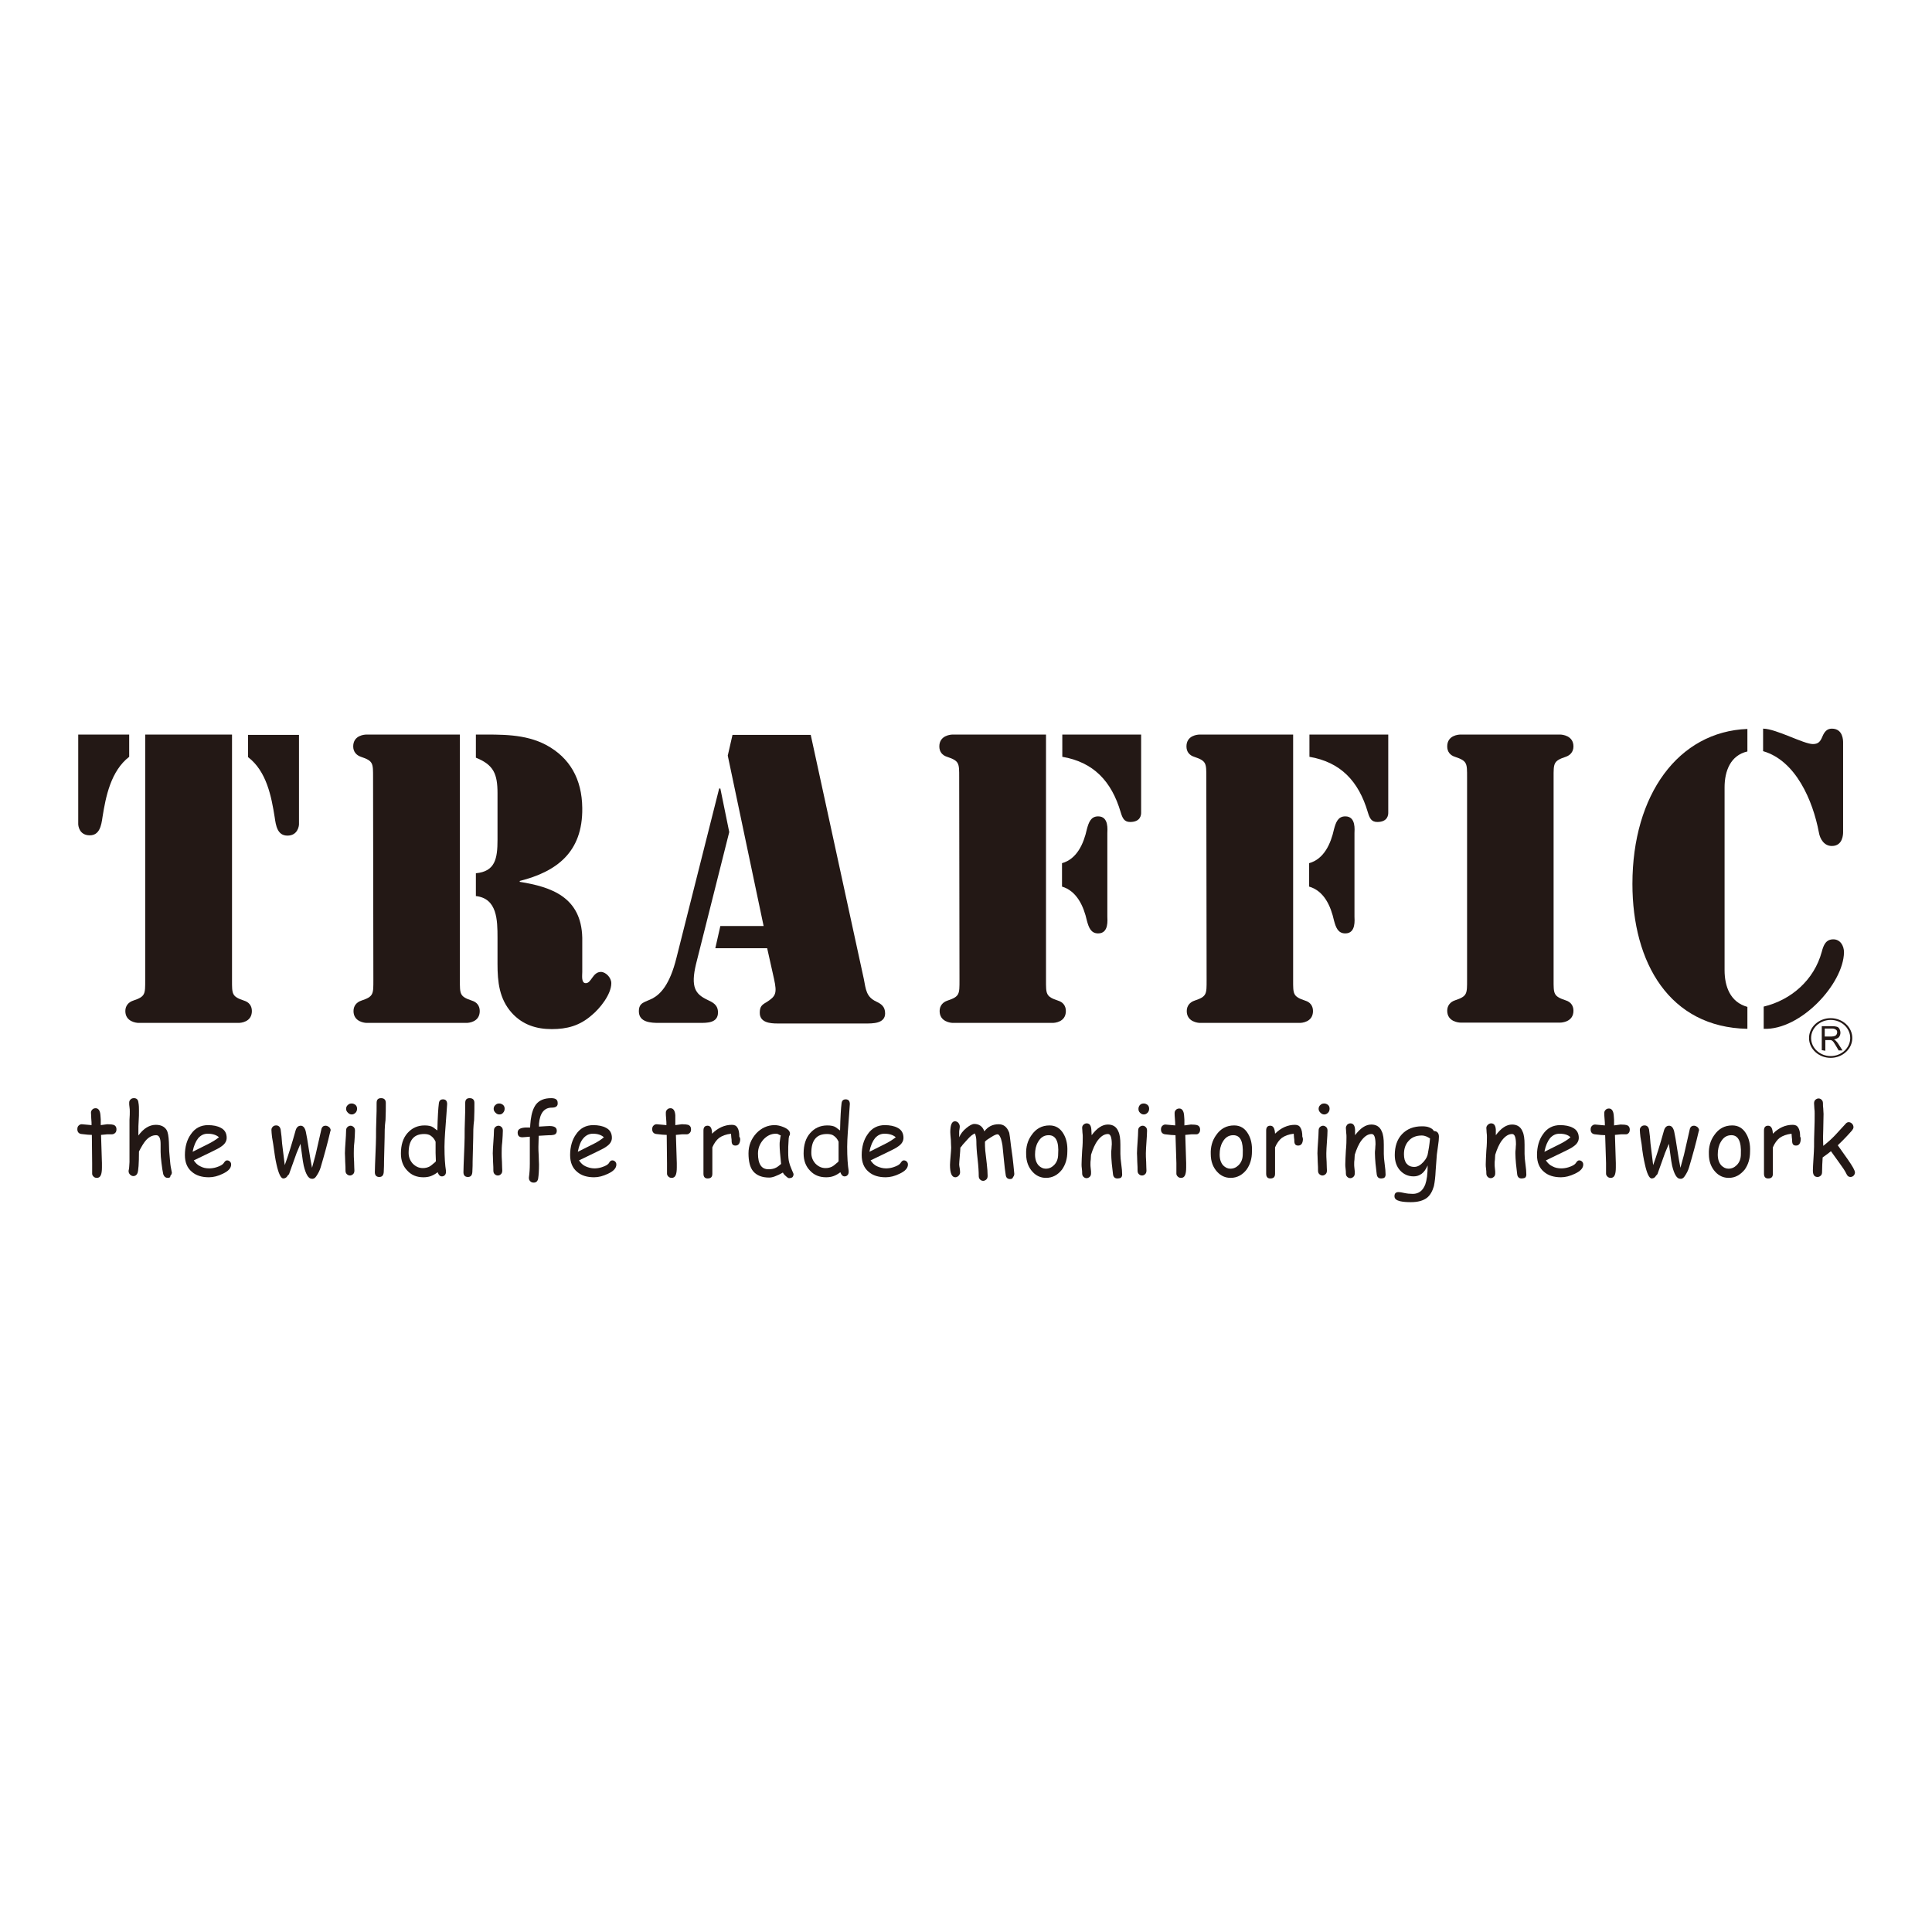 <?xml version="1.0" encoding="utf-8"?>
<!-- Generator: Adobe Illustrator 19.2.1, SVG Export Plug-In . SVG Version: 6.00 Build 0)  -->
<svg version="1.1" id="layer" xmlns="http://www.w3.org/2000/svg" xmlns:xlink="http://www.w3.org/1999/xlink" x="0px" y="0px"
	 viewBox="0 0 652 652" style="enable-background:new 0 0 652 652;" xml:space="preserve">
<style type="text/css">
	.st0{fill:#231815;}
</style>
<path class="st0" d="M26.4,247.9h17.2v7.5c-6.2,4.8-7.9,13.4-9,20.3c-0.4,2.9-1,6.2-4.3,6.2c-3.6,0-3.9-3.3-3.9-3.8 M49,247.9h29.3
	v82.8c0,4.8-0.1,5.6,4.1,7c1.6,0.5,2.6,1.7,2.6,3.5c0,3.8-3.9,4-4.4,4H46.7c-0.5,0-4.4-0.3-4.4-4c0-1.8,1.1-3,2.6-3.5
	c4.2-1.4,4.1-2.2,4.1-7V247.9z M100.9,278.2c0,0.5-0.4,3.8-3.9,3.8c-3.4,0-3.9-3.4-4.3-6.2c-1.1-6.9-2.7-15.5-9-20.3v-7.5h17.2
	V278.2z"/>
<path class="st0" d="M125.9,262.4c0-4.8,0.1-5.6-4.1-7c-1.5-0.5-2.6-1.7-2.6-3.5c0-3.8,3.9-4,4.4-4h31.6v82.8c0,4.8-0.1,5.6,4.1,7
	c1.6,0.5,2.6,1.7,2.6,3.5c0,3.8-3.9,4-4.4,4h-33.8c-0.5,0-4.4-0.3-4.4-4c0-1.8,1.1-3,2.6-3.5c4.2-1.4,4.1-2.2,4.1-7 M160.6,247.9
	h0.6c7.8,0,15.9-0.3,23.1,3.5c8,4.3,12.1,11.5,12.2,21.3c0.2,15-8.8,21.5-21.1,24.6v0.3c10.6,1.7,20.8,5.1,21.1,18.9v11.5
	c0,1.2-0.4,3.8,1.2,3.8c1.9,0,2.3-3.8,5.1-3.8c1.6,0,3.5,1.9,3.5,3.8c0,3.8-3.9,8.6-6.6,10.8c-4.1,3.6-8.4,4.7-13.5,4.7
	s-9.8-1.4-13.5-5.5c-4.2-4.7-4.8-10.4-4.8-16.5v-8.8c0-6-0.1-13.3-7.3-14.1v-7.7c6.5-0.6,7.3-4.9,7.3-11.3v-15.7
	c0-6.5-1.3-9.6-7.3-12V247.9z"/>
<path class="st0" d="M246.1,280.8l-11.2,44.5c-1.9,7.9-0.2,10.2,3.8,12.1c1.9,0.9,3.6,1.7,3.6,4.3c0,3.6-3.8,3.5-6.2,3.5h-13.8
	c-2.4,0-6.7-0.1-6.7-3.9c0-3.1,2-3,4.7-4.4c2.5-1.4,5.7-4.4,8-13.7l14.4-57.1h0.4 M258.9,320h-17.5l1.7-7.5h14.6l-12.1-57.5l1.6-7
	h26.4l17.9,82.3c0.7,3.6,0.8,6.1,4.2,7.7c1.7,0.8,3,1.7,3,4c0,3.5-4.3,3.4-6.6,3.4h-29.8c-2.4,0-5.9-0.3-5.9-3.6
	c0-2.1,0.7-2.7,2.3-3.6c3.1-2,3.6-2.9,2.5-7.9L258.9,320z"/>
<path class="st0" d="M323.7,262.4c0-4.8,0.1-5.6-4.1-7c-1.6-0.5-2.6-1.7-2.6-3.5c0-3.8,4-4,4.4-4H353v82.8c0,4.8-0.1,5.6,4.1,7
	c1.6,0.5,2.6,1.7,2.6,3.5c0,3.8-3.9,4-4.4,4h-33.8c-0.5,0-4.4-0.3-4.4-4c0-1.8,1.1-3,2.6-3.5c4.2-1.4,4.1-2.2,4.1-7 M358.4,247.9
	h26.7v26.4c0,0.6-0.1,3.1-3.7,3.1c-2,0-2.6-1.3-3.2-3.3c-3.1-10.5-9.2-16.9-19.7-18.7V247.9z M358.4,291.3c5-1.4,7.3-6.5,8.4-11.5
	c0.6-2.2,1.3-4.3,3.8-4.3c3.7,0,3.1,4.7,3.1,5.7v28.1c0,1,0.6,5.7-3.1,5.7c-2.5,0-3.2-2.1-3.8-4.3c-1.1-4.9-3.4-10-8.4-11.5V291.3z"
	/>
<path class="st0" d="M407.1,262.4c0-4.8,0.1-5.6-4.1-7c-1.6-0.5-2.6-1.7-2.6-3.5c0-3.8,3.9-4,4.4-4h31.6v82.8c0,4.8-0.1,5.6,4.1,7
	c1.6,0.5,2.6,1.7,2.6,3.5c0,3.8-3.9,4-4.4,4h-33.8c-0.5,0-4.4-0.3-4.4-4c0-1.8,1.1-3,2.6-3.5c4.2-1.4,4.1-2.2,4.1-7 M441.8,247.9
	h26.7v26.4c0,0.6-0.1,3.1-3.7,3.1c-2,0-2.6-1.3-3.2-3.3c-3.1-10.5-9.2-16.9-19.7-18.7V247.9z M441.8,291.3c5-1.4,7.3-6.5,8.4-11.5
	c0.6-2.2,1.3-4.3,3.8-4.3c3.7,0,3.1,4.7,3.1,5.7v28.1c0,1,0.6,5.7-3.1,5.7c-2.5,0-3.2-2.1-3.8-4.3c-1.1-4.9-3.3-10-8.4-11.5V291.3z"
	/>
<path class="st0" d="M524.3,330.6c0,4.8-0.1,5.6,4.1,7c1.6,0.5,2.6,1.7,2.6,3.5c0,3.8-4,4-4.4,4h-33.8c-0.5,0-4.4-0.3-4.4-4
	c0-1.8,1.1-3,2.6-3.5c4.2-1.4,4.1-2.2,4.1-7v-68.2c0-4.8,0.1-5.6-4.1-7c-1.6-0.5-2.6-1.7-2.6-3.5c0-3.8,3.9-4,4.4-4h33.8
	c0.5,0,4.4,0.3,4.4,4c0,1.8-1.1,3-2.6,3.5c-4.2,1.4-4.1,2.2-4.1,7"/>
<path class="st0" d="M589.7,347.2c-26.3-0.5-38.8-22.3-38.8-48.9c0-30.1,15.5-51.4,38.8-52.3v7.6c-5.7,1.3-7.7,6.6-7.7,12.1v61.7
	c0,5.5,1.9,10.8,7.7,12.4 M595.1,245.9c4.4,0.1,13.6,5.2,16.7,5.2c1.8,0,2.5-0.8,3.2-2.5c0.7-1.7,1.6-2.7,3.2-2.7
	c3.8,0,3.8,4,3.8,4.7v30.2c0,0.6,0,4.7-3.8,4.7c-2.5,0-4-2.2-4.4-4.7c-2-10.5-7.7-24.1-18.8-27.3V245.9z M618.7,317
	c2.3,0,3.6,2.1,3.6,4.4c-0.2,10.7-14.7,26.3-27.1,25.8v-7.5c9.2-2.2,17-8.9,19.6-18.5C615.4,318.9,616.2,317,618.7,317"/>
<path class="st0" d="M37.8,382.8c-0.2,0-0.5,0-0.8,0c-0.3,0-0.6,0-0.8,0c-0.2,0-1,0.1-2.1,0.2l0.3,9.5l0,0.7l0,0.8
	c0,2.4-0.5,3.5-1.7,3.5c-0.4,0-0.8-0.1-1.1-0.4c-0.3-0.3-0.5-0.6-0.5-1c0-0.4,0-1,0-1.8c0-0.8,0-1.4,0-1.8L31,383
	c-0.8,0-1.9-0.1-3.5-0.3c-0.9-0.1-1.4-0.7-1.4-1.6c0-0.5,0.1-0.9,0.4-1.2c0.3-0.3,0.6-0.5,1.1-0.5l3.3,0.3c0-0.6,0-1.3-0.1-2.2
	c0-0.9-0.1-1.6-0.1-2c0-0.5,0.2-0.8,0.5-1.1c0.3-0.3,0.7-0.4,1.1-0.4c0.9,0,1.5,0.8,1.6,2.4c0,0.4,0.1,0.9,0.1,1.4l0,0.9l0,1
	c1.3-0.2,2.1-0.3,2.2-0.3c1.1,0,1.8,0.1,2.1,0.2c0.6,0.2,1,0.7,1,1.5c0,0.5-0.1,0.9-0.4,1.2C38.6,382.6,38.2,382.8,37.8,382.8"/>
<path class="st0" d="M56.6,397.5c-0.7,0-1.2-0.4-1.5-1.2c-0.2-0.9-0.4-2.1-0.6-3.8c-0.2-1.6-0.3-2.8-0.3-3.8c0-0.3,0-0.7,0-1.3
	c0-0.6,0-1,0-1.3c0-2-0.5-3-1.5-3c-1.3,0-2.5,0.6-3.6,1.9c-0.5,0.6-1.3,1.8-2.2,3.6c0,4.1-0.2,6.5-0.5,7.3c-0.3,0.7-0.8,1-1.4,1
	c-0.4,0-0.8-0.2-1.1-0.5c-0.3-0.3-0.5-0.7-0.5-1.1c0-0.2,0-0.4,0.1-0.7c0.1-0.3,0.1-1.1,0.2-2.4l0-2.4l0-11.9
	c0.1-1.3,0.1-2.2,0.1-2.7c0-0.5,0-1.1-0.1-1.6c-0.1-0.5-0.1-1-0.1-1.5c0-0.5,0.2-0.8,0.5-1.1c0.3-0.3,0.7-0.4,1.1-0.4
	c0.9,0,1.4,0.5,1.5,1.4c0.2,1,0.2,2,0.2,2.8c0,1.1,0,2.3-0.1,3.5c-0.1,1.2-0.1,2.3-0.1,3.5l0,1.4c0.9-1.2,1.8-2.1,2.8-2.7
	c1-0.6,2-0.9,3.1-0.9c1.7,0,2.9,0.6,3.6,1.7c0.5,0.8,0.7,2.2,0.8,4.1l0.1,3.1l0.3,3.4c0.1,1.3,0.3,2.4,0.5,3.3
	c0,0.2,0.1,0.3,0.1,0.5c0,0.4-0.2,0.8-0.5,1.1C57.5,397.4,57.1,397.5,56.6,397.5"/>
<path class="st0" d="M70.5,397.3c-2.4,0-4.3-0.6-5.7-1.8c-1.6-1.3-2.4-3.2-2.4-5.7c0-2.8,0.7-5.2,2-7c1.4-2.1,3.4-3.1,5.8-3.1
	c1.7,0,3.2,0.3,4.3,0.9c1.4,0.7,2,1.9,2,3.4c0,1.1-0.6,2.1-1.8,2.9c-0.5,0.4-1.6,1-3.3,1.8l-6,2.9c0.6,0.9,1.3,1.6,2.2,2
	c0.9,0.5,1.9,0.7,3,0.7c0.7,0,1.6-0.1,2.5-0.4c1.2-0.4,2-0.8,2.4-1.4c0.4-0.6,0.7-0.9,1.1-0.9c0.4,0,0.7,0.1,1,0.4
	c0.3,0.3,0.4,0.6,0.4,1c0,1.2-0.9,2.2-2.8,3.1C73.6,396.9,72,397.3,70.5,397.3 M70.1,382.6c-1.3,0-2.3,0.5-3.2,1.5
	c-0.8,1-1.5,2.5-1.9,4.6l4.8-2.4c1.9-0.9,3.2-1.8,4.1-2.5C73,383,71.7,382.6,70.1,382.6"/>
<path class="st0" d="M111.4,382.1c-0.8,3.5-1.9,7.5-3.2,11.9c-0.3,1-0.8,2-1.5,3c-0.4,0.6-0.9,0.9-1.5,0.8c-1.1,0-2-1.5-2.7-4.4
	c-0.2-0.9-0.4-2.2-0.6-3.8l-0.5-3.6l-1.3,3.1l-2.4,6.7c-0.1,0.4-0.3,0.7-0.6,0.9c-0.3,0.6-0.8,1-1.5,1c-0.8,0-1.6-1.6-2.3-4.8
	c-0.4-1.7-0.7-3.9-1.1-6.8l-0.4-2.4c-0.1-1-0.2-1.8-0.2-2.4c0-0.5,0.2-0.8,0.5-1.1c0.3-0.3,0.7-0.4,1.1-0.4c0.8,0,1.3,0.5,1.5,1.3
	c0.1,0.6,0.2,1.4,0.3,2.4l0.2,2.4l0.9,7.3c1.2-3.3,2.4-7.2,3.6-11.5c0.3-1.2,0.9-1.8,1.8-1.8c0.8,0,1.4,0.7,1.7,2
	c0.3,1.3,0.6,3.2,1,5.8c0.4,2.7,0.8,4.8,1.1,6.4l1.2-4.4l2-8.8c0.2-0.6,0.6-1,1.4-1c0.4,0,0.8,0.2,1.2,0.5c0.3,0.3,0.5,0.7,0.5,1.1
	C111.6,381.4,111.5,381.6,111.4,382.1"/>
<path class="st0" d="M119.4,389.2c0,0.6,0,1.6,0.1,2.9c0,1.3,0.1,2.3,0.1,2.9c0,0.5-0.1,0.9-0.4,1.2c-0.3,0.3-0.7,0.5-1.1,0.5
	c-0.4,0-0.8-0.2-1.1-0.5c-0.3-0.3-0.4-0.7-0.4-1.2c0-0.6,0-1.6-0.1-2.9c0-1.3-0.1-2.3-0.1-2.9c0-1,0.1-2.3,0.2-3.8
	c0.1-1.5,0.2-2.8,0.2-3.8c0-0.5,0.1-0.9,0.4-1.2c0.3-0.3,0.7-0.5,1.1-0.5c0.4,0,0.8,0.2,1.1,0.5c0.3,0.3,0.4,0.7,0.4,1.2
	c0,1-0.1,2.3-0.2,3.8C119.4,386.9,119.4,388.2,119.4,389.2 M118.7,376.1c-0.5,0-0.9-0.2-1.3-0.6c-0.4-0.4-0.6-0.8-0.6-1.3
	c0-0.5,0.2-1,0.6-1.3c0.4-0.4,0.8-0.5,1.3-0.5c0.5,0,0.9,0.2,1.3,0.5c0.4,0.4,0.5,0.8,0.5,1.3c0,0.5-0.2,1-0.5,1.3
	C119.6,375.9,119.2,376.1,118.7,376.1"/>
<path class="st0" d="M129.8,383.9l-0.2,8c0,0.9,0,2.1-0.1,3.7c-0.1,1.1-0.6,1.6-1.5,1.6c-1,0-1.5-0.6-1.5-1.6c0-1.3,0.1-3.3,0.2-5.9
	c0.1-2.6,0.2-4.6,0.2-5.9c0-1.7,0-3.7,0.1-5.8s0.1-4.1,0.1-5.8c0-1.1,0.5-1.6,1.5-1.6c1,0,1.6,0.5,1.6,1.6c0,1.7,0,3.7-0.1,5.8
	C129.8,380.2,129.8,382.2,129.8,383.9"/>
<path class="st0" d="M150.2,382.3c-0.1,1.6-0.2,3.2-0.2,4.7c0,3.6,0.2,6.3,0.5,8.1c0,0.2,0,0.3,0,0.4c0,0.4-0.1,0.8-0.4,1.1
	c-0.3,0.3-0.6,0.4-1,0.4c-0.6,0-1.1-0.5-1.4-1.4c-0.8,0.6-1.5,1-2.3,1.3s-1.7,0.4-2.5,0.4c-2.2,0-4-0.7-5.4-2.2
	c-1.5-1.5-2.2-3.5-2.2-5.8c0-2.9,0.7-5.2,2.2-6.9c1.5-1.7,3.4-2.6,5.8-2.6c1.2,0,2.2,0.2,2.8,0.6l1.5,1.1c0.1-4.5,0.3-7.6,0.5-9.1
	c0.1-1,0.6-1.4,1.4-1.4c0.9,0,1.4,0.5,1.4,1.6C150.8,373.9,150.6,377.2,150.2,382.3 M143.2,382.7c-1.8,0-3.1,0.5-4,1.6
	c-0.9,1.1-1.3,2.7-1.3,4.8c0,1.4,0.5,2.6,1.4,3.6c1,1,2.1,1.5,3.4,1.5c0.9,0,1.6-0.2,2.2-0.5c0.4-0.2,0.9-0.6,1.7-1.3
	c0.2-0.1,0.3-0.3,0.5-0.5l-0.1-2.8l0-1.9l0-1.9c-0.4-0.9-0.9-1.5-1.6-2C144.9,382.9,144.1,382.7,143.2,382.7"/>
<path class="st0" d="M159.7,383.9l-0.2,8c0,0.9,0,2.1-0.1,3.7c-0.1,1.1-0.6,1.6-1.5,1.6c-1,0-1.5-0.6-1.5-1.6c0-1.3,0.1-3.3,0.2-5.9
	c0.1-2.6,0.2-4.6,0.2-5.9c0-1.7,0-3.7,0.1-5.8s0.1-4.1,0.1-5.8c0-1.1,0.5-1.6,1.5-1.6c1,0,1.6,0.5,1.6,1.6c0,1.7,0,3.7-0.1,5.8
	C159.7,380.2,159.7,382.2,159.7,383.9"/>
<path class="st0" d="M169.3,389.2c0,0.6,0,1.6,0.1,2.9c0,1.3,0.1,2.3,0.1,2.9c0,0.5-0.1,0.9-0.4,1.2c-0.3,0.3-0.6,0.5-1.1,0.5
	c-0.5,0-0.8-0.2-1.1-0.5c-0.3-0.3-0.4-0.7-0.4-1.2c0-0.6,0-1.6-0.1-2.9c0-1.3-0.1-2.3-0.1-2.9c0-1,0.1-2.3,0.2-3.8
	c0.1-1.5,0.2-2.8,0.2-3.8c0-0.5,0.1-0.9,0.4-1.2c0.3-0.3,0.7-0.5,1.1-0.5c0.5,0,0.8,0.2,1.1,0.5c0.3,0.3,0.4,0.7,0.4,1.2
	c0,1-0.1,2.3-0.2,3.8C169.3,386.9,169.3,388.2,169.3,389.2 M168.5,376.1c-0.5,0-0.9-0.2-1.3-0.6c-0.4-0.4-0.6-0.8-0.6-1.3
	c0-0.5,0.2-1,0.6-1.3c0.4-0.4,0.8-0.5,1.3-0.5c0.5,0,0.9,0.2,1.3,0.5c0.4,0.4,0.5,0.8,0.5,1.3c0,0.5-0.2,1-0.5,1.3
	C169.5,375.9,169.1,376.1,168.5,376.1"/>
<path class="st0" d="M186.2,373.8c-2.5,0-4,1.8-4.3,5.4l0,1c1.8-0.1,2.9-0.2,3.5-0.2c1.7,0,2.5,0.5,2.5,1.6c0,0.8-0.4,1.3-1.2,1.4
	c-0.4,0.1-0.8,0.1-1.3,0.1c-0.5,0-1.7,0.1-3.6,0.2l-0.1,3.7c0,0.7,0,1.7,0.1,3c0,1.3,0.1,2.3,0.1,3c0,2-0.1,3.6-0.3,4.8
	c-0.2,0.9-0.7,1.3-1.5,1.3c-0.4,0-0.8-0.1-1.1-0.4c-0.3-0.3-0.5-0.6-0.5-1.1c0-0.1,0-0.2,0-0.3c0.2-1.4,0.3-2.9,0.3-4.6l0-4.4v-4.7
	c-1.3,0.1-2.1,0.2-2.5,0.2c-1.1,0-1.6-0.5-1.6-1.6c0-1.1,0.9-1.6,2.7-1.7l1.5,0c0-0.6,0.1-1.4,0.2-2.5c0.3-2.4,0.9-4.1,1.8-5.3
	c1.1-1.4,2.8-2.1,5.1-2.1c1.5,0,2.2,0.5,2.2,1.6C188.3,373.3,187.6,373.8,186.2,373.8"/>
<path class="st0" d="M200.5,397.3c-2.4,0-4.3-0.6-5.7-1.8c-1.6-1.3-2.4-3.2-2.4-5.7c0-2.8,0.7-5.2,2-7c1.4-2.1,3.4-3.1,5.8-3.1
	c1.7,0,3.2,0.3,4.3,0.9c1.4,0.7,2,1.9,2,3.4c0,1.1-0.6,2.1-1.8,2.9c-0.5,0.4-1.6,1-3.3,1.8l-6,2.9c0.6,0.9,1.3,1.6,2.2,2
	s1.9,0.7,3,0.7c0.7,0,1.6-0.1,2.5-0.4c1.2-0.4,2-0.8,2.4-1.4c0.3-0.6,0.7-0.9,1.1-0.9c0.4,0,0.7,0.1,1,0.4c0.3,0.3,0.4,0.6,0.4,1
	c0,1.2-0.9,2.2-2.8,3.1C203.5,396.9,202,397.3,200.5,397.3 M200.1,382.6c-1.3,0-2.3,0.5-3.2,1.5c-0.9,1-1.5,2.5-1.9,4.6l4.8-2.4
	c1.9-0.9,3.2-1.8,4-2.5C202.9,383,201.7,382.6,200.1,382.6"/>
<path class="st0" d="M231.8,382.8c-0.2,0-0.5,0-0.8,0c-0.3,0-0.6,0-0.8,0c-0.2,0-1,0.1-2.1,0.2l0.3,9.5l0,0.7l0,0.8
	c0,2.4-0.5,3.5-1.7,3.5c-0.4,0-0.8-0.1-1.1-0.4c-0.3-0.3-0.5-0.6-0.5-1c0-0.4,0-1,0-1.8c0-0.8,0-1.4,0-1.8L225,383
	c-0.8,0-1.9-0.1-3.5-0.3c-0.9-0.1-1.4-0.7-1.4-1.6c0-0.5,0.1-0.9,0.4-1.2c0.3-0.3,0.6-0.5,1.1-0.5l3.3,0.3c0-0.6,0-1.3-0.1-2.2
	c-0.1-0.9-0.1-1.6-0.1-2c0-0.5,0.2-0.8,0.5-1.1c0.3-0.3,0.7-0.4,1.1-0.4c0.9,0,1.5,0.8,1.6,2.4c0,0.4,0,0.9,0,1.4l0,0.9l0,1
	c1.3-0.2,2.1-0.3,2.2-0.3c1.1,0,1.8,0.1,2.1,0.2c0.6,0.2,1,0.7,1,1.5c0,0.5-0.1,0.9-0.4,1.2S232.2,382.8,231.8,382.8"/>
<path class="st0" d="M249.8,384.6c-0.1,1.3-0.6,2-1.6,2c-0.9,0-1.3-0.5-1.3-1.6c0-0.2,0-0.6-0.1-1.1l-0.1-1.3c-1.7,0.2-3,0.7-4,1.4
	c-0.9,0.7-1.7,1.8-2.3,3.2l0,8.9c0,1.1-0.5,1.6-1.6,1.6c-0.9,0-1.4-0.5-1.4-1.6v-11.4c0-0.4,0-0.9,0-1.6c0-0.7,0-1.3,0-1.6
	c0-1.1,0.5-1.6,1.4-1.6c1,0,1.5,0.9,1.5,2.7c2-2,4.3-3,6.7-3c0.9,0,1.5,0.3,1.9,1c0.4,0.7,0.6,1.6,0.6,3
	C249.8,384,249.8,384.4,249.8,384.6"/>
<path class="st0" d="M266.3,397.6c-0.2,0-0.6-0.2-1.1-0.7c-0.5-0.4-0.8-0.8-1-1.2c-1,0.6-1.9,1-2.7,1.3c-0.8,0.3-1.4,0.4-1.9,0.4
	c-2.4,0-4.2-0.7-5.4-2.1c-1.1-1.3-1.6-3.4-1.6-6.1c0-2.6,0.9-4.8,2.6-6.7c1.7-1.8,3.8-2.8,6.2-2.8c0.9,0,1.9,0.2,3.1,0.7
	c1.4,0.6,2.1,1.3,2.1,2.2c0,0.3-0.1,0.6-0.3,0.8c-0.1,0.4-0.2,1.1-0.2,2c-0.1,0.9-0.1,2.1-0.1,3.6c0,1.3,0.1,2.4,0.3,3.2
	c0.1,0.5,0.4,1.4,1,2.8c0.1,0.2,0.2,0.5,0.4,0.9l0.1,0.3c0,0.4-0.1,0.8-0.4,1.1C267.1,397.5,266.7,397.6,266.3,397.6 M263.1,386.4
	c0-0.5,0-1,0.1-1.5c0.1-0.5,0.1-1.1,0.3-1.7c-0.4-0.2-0.7-0.3-1-0.5c-0.3-0.1-0.5-0.1-0.7-0.1c-1.6,0-3,0.7-4.2,2
	c-1.2,1.4-1.8,2.9-1.8,4.7c0,1.8,0.3,3.1,0.9,4c0.6,0.9,1.5,1.3,2.7,1.3c1,0,1.9-0.2,2.6-0.6c0.4-0.2,0.9-0.6,1.6-1.2
	C263.3,389.9,263.1,387.8,263.1,386.4"/>
<path class="st0" d="M286.1,382.3c-0.1,1.6-0.2,3.2-0.2,4.7c0,3.6,0.2,6.3,0.5,8.1c0,0.2,0,0.3,0,0.4c0,0.4-0.1,0.8-0.4,1.1
	c-0.3,0.3-0.6,0.4-1,0.4c-0.6,0-1.1-0.5-1.4-1.4c-0.8,0.6-1.5,1-2.3,1.3c-0.8,0.3-1.7,0.4-2.5,0.4c-2.2,0-4-0.7-5.4-2.2
	c-1.5-1.5-2.2-3.5-2.2-5.8c0-2.9,0.7-5.2,2.2-6.9c1.5-1.7,3.4-2.6,5.8-2.6c1.2,0,2.2,0.2,2.8,0.6l1.5,1.1c0.1-4.5,0.3-7.6,0.5-9.1
	c0.1-1,0.6-1.4,1.4-1.4c0.9,0,1.4,0.5,1.4,1.6C286.7,373.9,286.5,377.2,286.1,382.3 M279.1,382.7c-1.8,0-3.1,0.5-4,1.6
	c-0.9,1.1-1.3,2.7-1.3,4.8c0,1.4,0.5,2.6,1.4,3.6c1,1,2.1,1.5,3.4,1.5c0.9,0,1.6-0.2,2.2-0.5c0.4-0.2,0.9-0.6,1.7-1.3
	c0.2-0.1,0.3-0.3,0.5-0.5l0-2.8l0-1.9l0-1.9c-0.4-0.9-0.9-1.5-1.6-2C280.9,382.9,280.1,382.7,279.1,382.7"/>
<path class="st0" d="M298.9,397.3c-2.4,0-4.3-0.6-5.7-1.8c-1.6-1.3-2.4-3.2-2.4-5.7c0-2.8,0.7-5.2,2-7c1.4-2.1,3.4-3.1,5.8-3.1
	c1.7,0,3.2,0.3,4.3,0.9c1.4,0.7,2,1.9,2,3.4c0,1.1-0.6,2.1-1.8,2.9c-0.5,0.4-1.6,1-3.3,1.8l-6,2.9c0.6,0.9,1.3,1.6,2.2,2
	s1.9,0.7,3,0.7c0.7,0,1.6-0.1,2.5-0.4c1.2-0.4,2-0.8,2.4-1.4c0.4-0.6,0.7-0.9,1.1-0.9c0.4,0,0.7,0.1,1,0.4c0.3,0.3,0.4,0.6,0.4,1
	c0,1.2-0.9,2.2-2.8,3.1C302,396.9,300.4,397.3,298.9,397.3 M298.5,382.6c-1.3,0-2.3,0.5-3.2,1.5c-0.8,1-1.5,2.5-1.9,4.6l4.8-2.4
	c1.9-0.9,3.2-1.8,4.1-2.5C301.4,383,300.1,382.6,298.5,382.6"/>
<path class="st0" d="M340.9,397.9c-0.9,0-1.4-0.5-1.5-1.4c-0.2-1.2-0.4-2.9-0.6-5l-0.5-5c-0.1-0.7-0.3-1.5-0.5-2.2
	c-0.4-1-0.7-1.5-1.2-1.5c-0.4,0-1.1,0.3-2.2,1c-1,0.6-1.7,1.1-2,1.5c0,1,0,2,0.1,3l0.5,4.3c0.2,1.7,0.3,3.1,0.3,4.2
	c0,0.5-0.1,0.9-0.4,1.2c-0.3,0.3-0.7,0.5-1.1,0.5c-0.5,0-0.8-0.2-1.1-0.5c-0.3-0.3-0.4-0.7-0.4-1.2c0-1.3-0.1-3.2-0.4-5.8
	c-0.3-2.5-0.4-4.5-0.4-5.8c0-1.1-0.2-2-0.5-2.7c-0.7,0.3-1.5,0.9-2.2,1.7l-1.9,2.1c-0.2,0.3-0.4,0.6-0.8,1c0,0.7-0.1,1.6-0.2,2.9
	c-0.1,1.3-0.2,2.2-0.2,2.8c0,0.3,0.1,0.8,0.2,1.4c0.1,0.6,0.1,1,0.1,1.3c0,0.4-0.2,0.8-0.5,1.1c-0.3,0.3-0.7,0.5-1.1,0.5
	c-1.2,0-1.8-1.4-1.8-4.2c0-0.6,0.1-1.6,0.2-2.9c0.1-1.3,0.2-2.2,0.2-2.9c0-0.6-0.1-1.4-0.1-2.6c-0.1-1.1-0.2-2-0.2-2.6
	c0-2.4,0.5-3.7,1.6-3.7c0.4,0,0.8,0.2,1.1,0.5c0.3,0.4,0.5,0.8,0.5,1.2c0,0.2,0,0.5-0.1,1c-0.1,0.4-0.1,0.8-0.1,1l0,1.7
	c0.5-1.2,1.3-2.2,2.4-3.1c1.1-0.9,2-1.4,2.7-1.4c1.6,0,2.8,0.8,3.4,2.5c0.6-0.8,1.3-1.4,2.1-1.8c0.8-0.4,1.7-0.6,2.7-0.6
	c1.8,0,2.9,1,3.6,2.9c0.1,0.4,0.3,1.9,0.6,4.5c0.3,1.9,0.7,4.9,1.1,9.3c0,0.4-0.1,0.8-0.4,1.1C341.8,397.7,341.4,397.9,340.9,397.9"
	/>
<path class="st0" d="M353,397.5c-1.8,0-3.3-0.7-4.5-2c-1.4-1.5-2.2-3.5-2.2-6c-0.1-2.4,0.5-4.6,1.8-6.4c1.5-2.2,3.5-3.3,6.1-3.3
	c2.1,0,3.7,1,4.8,3c0.9,1.6,1.3,3.5,1.2,5.8c0,2.4-0.6,4.4-1.8,6.1C357,396.5,355.2,397.5,353,397.5 M353.9,383.1
	c-1.5,0-2.7,0.7-3.6,2.3c-0.7,1.2-1,2.6-1,4.2c0,1.6,0.4,2.8,1.2,3.7c0.7,0.7,1.5,1.1,2.4,1.1c1.1,0,2-0.4,2.8-1.2
	c0.9-0.9,1.4-2.1,1.4-3.7C357.4,385.2,356.3,383.1,353.9,383.1"/>
<path class="st0" d="M377.1,397.7c-0.9,0-1.4-0.5-1.5-1.5l-0.4-3.5c-0.1-1.3-0.2-2.4-0.2-3.5c0-0.3,0-0.8,0.1-1.5
	c0-0.7,0.1-1.2,0.1-1.5c0-2.3-0.4-3.5-1.3-3.5c-1.2,0-2.3,0.7-3.4,2.1c-1,1.3-1.7,3-2.3,4.9c0,0.4-0.1,0.9-0.1,1.6
	c-0.1,0.5-0.1,1.1-0.1,1.6c0,0.3,0,0.8,0.1,1.5c0.1,0.6,0.1,1.1,0.1,1.5c0,0.5-0.1,0.9-0.4,1.2c-0.3,0.3-0.7,0.5-1.1,0.5
	c-0.5,0-0.8-0.2-1.1-0.5c-0.3-0.3-0.4-0.7-0.4-1.2c0-0.3,0-0.8-0.1-1.5c-0.1-0.6-0.1-1.1-0.1-1.5c0-1.1,0.1-2.6,0.2-4.6
	c0.2-2,0.2-3.5,0.2-4.6c0-0.3,0-0.9-0.1-1.5c0-0.7-0.1-1.2-0.1-1.5c0-0.5,0.1-0.8,0.4-1.1c0.3-0.3,0.7-0.5,1.1-0.5
	c1,0,1.5,0.7,1.6,2.1l0.1,1.9c1.8-2.4,3.6-3.6,5.5-3.6c1.7,0,2.9,0.8,3.5,2.3c0.5,1,0.7,2.5,0.7,4.5v1.6l0,1.5
	c0,0.9,0.1,2.1,0.3,3.5c0.2,1.4,0.3,2.6,0.3,3.5c0,0.5-0.2,0.9-0.5,1.1C377.9,397.6,377.6,397.7,377.1,397.7"/>
<path class="st0" d="M386.7,389.2c0,0.6,0,1.6,0.1,2.9c0,1.3,0.1,2.3,0.1,2.9c0,0.5-0.1,0.9-0.4,1.2c-0.3,0.3-0.6,0.5-1.1,0.5
	c-0.5,0-0.8-0.2-1.1-0.5c-0.3-0.3-0.4-0.7-0.4-1.2c0-0.6,0-1.6-0.1-2.9c0-1.3-0.1-2.3-0.1-2.9c0-1,0.1-2.3,0.2-3.8
	c0.1-1.5,0.2-2.8,0.2-3.8c0-0.5,0.1-0.9,0.4-1.2c0.3-0.3,0.7-0.5,1.1-0.5c0.5,0,0.8,0.2,1.1,0.5c0.3,0.3,0.4,0.7,0.4,1.2
	c0,1-0.1,2.3-0.2,3.8C386.8,386.9,386.7,388.2,386.7,389.2 M386,376.1c-0.5,0-0.9-0.2-1.3-0.6c-0.4-0.4-0.5-0.8-0.5-1.3
	c0-0.5,0.2-1,0.5-1.3c0.4-0.4,0.8-0.5,1.3-0.5c0.5,0,0.9,0.2,1.3,0.5c0.4,0.4,0.5,0.8,0.5,1.3c0,0.5-0.2,1-0.5,1.3
	C386.9,375.9,386.5,376.1,386,376.1"/>
<path class="st0" d="M403.7,382.8c-0.2,0-0.5,0-0.8,0c-0.3,0-0.6,0-0.8,0c-0.2,0-1,0.1-2.1,0.2l0.3,9.5l0,0.7l0,0.8
	c0,2.4-0.5,3.5-1.7,3.5c-0.4,0-0.8-0.1-1.1-0.4c-0.3-0.3-0.5-0.6-0.5-1c0-0.4,0-1,0-1.8c0-0.8,0-1.4,0-1.8l-0.3-9.4
	c-0.8,0-1.9-0.1-3.5-0.3c-0.9-0.1-1.4-0.7-1.4-1.6c0-0.5,0.1-0.9,0.4-1.2c0.3-0.3,0.6-0.5,1.1-0.5l3.3,0.3c0-0.6,0-1.3-0.1-2.2
	c-0.1-0.9-0.1-1.6-0.1-2c0-0.5,0.2-0.8,0.5-1.1c0.3-0.3,0.7-0.4,1.1-0.4c0.9,0,1.5,0.8,1.6,2.4c0,0.4,0.1,0.9,0.1,1.4l0,0.9l0,1
	c1.3-0.2,2.1-0.3,2.2-0.3c1.1,0,1.8,0.1,2.1,0.2c0.6,0.2,1,0.7,1,1.5c0,0.5-0.1,0.9-0.4,1.2S404.1,382.8,403.7,382.8"/>
<path class="st0" d="M415.3,397.5c-1.8,0-3.3-0.7-4.5-2c-1.4-1.5-2.2-3.5-2.2-6c-0.1-2.4,0.5-4.6,1.8-6.4c1.5-2.2,3.5-3.3,6.1-3.3
	c2.1,0,3.7,1,4.8,3c0.9,1.6,1.3,3.5,1.2,5.8c0,2.4-0.6,4.4-1.8,6.1C419.3,396.5,417.5,397.5,415.3,397.5 M416.2,383.1
	c-1.5,0-2.7,0.7-3.6,2.3c-0.7,1.2-1,2.6-1,4.2c0,1.6,0.4,2.8,1.2,3.7c0.7,0.7,1.5,1.1,2.4,1.1c1.1,0,2-0.4,2.8-1.2
	c0.9-0.9,1.4-2.1,1.4-3.7C419.6,385.2,418.6,383.1,416.2,383.1"/>
<path class="st0" d="M439.7,384.6c-0.1,1.3-0.6,2-1.6,2c-0.9,0-1.3-0.5-1.3-1.6c0-0.2,0-0.6-0.1-1.1l-0.1-1.3c-1.7,0.2-3,0.7-4,1.4
	c-0.9,0.7-1.7,1.8-2.3,3.2l0,8.9c0,1.1-0.5,1.6-1.6,1.6c-0.9,0-1.4-0.5-1.4-1.6v-11.4c0-0.4,0-0.9,0-1.6c0-0.7,0-1.3,0-1.6
	c0-1.1,0.5-1.6,1.4-1.6c1,0,1.5,0.9,1.6,2.7c2-2,4.3-3,6.7-3c0.9,0,1.5,0.3,1.9,1c0.4,0.7,0.6,1.6,0.6,3
	C439.7,384,439.7,384.4,439.7,384.6"/>
<path class="st0" d="M447.6,389.2c0,0.6,0,1.6,0.1,2.9c0,1.3,0.1,2.3,0.1,2.9c0,0.5-0.1,0.9-0.4,1.2c-0.3,0.3-0.7,0.5-1.1,0.5
	c-0.4,0-0.8-0.2-1.1-0.5c-0.3-0.3-0.4-0.7-0.4-1.2c0-0.6,0-1.6-0.1-2.9c0-1.3-0.1-2.3-0.1-2.9c0-1,0.1-2.3,0.2-3.8
	c0.1-1.5,0.2-2.8,0.2-3.8c0-0.5,0.1-0.9,0.4-1.2c0.3-0.3,0.7-0.5,1.1-0.5c0.4,0,0.8,0.2,1.1,0.5c0.3,0.3,0.4,0.7,0.4,1.2
	c0,1-0.1,2.3-0.2,3.8C447.7,386.9,447.6,388.2,447.6,389.2 M446.9,376.1c-0.5,0-0.9-0.2-1.3-0.6c-0.4-0.4-0.6-0.8-0.6-1.3
	c0-0.5,0.2-1,0.6-1.3c0.4-0.4,0.8-0.5,1.3-0.5c0.5,0,0.9,0.2,1.3,0.5c0.4,0.4,0.5,0.8,0.5,1.3c0,0.5-0.2,1-0.5,1.3
	C447.8,375.9,447.4,376.1,446.9,376.1"/>
<path class="st0" d="M466.1,397.7c-0.9,0-1.4-0.5-1.5-1.5l-0.4-3.5c-0.1-1.3-0.2-2.4-0.2-3.5c0-0.3,0-0.8,0.1-1.5
	c0-0.7,0.1-1.2,0.1-1.5c0-2.3-0.4-3.5-1.3-3.5c-1.2,0-2.3,0.7-3.4,2.1c-1,1.3-1.7,3-2.3,4.9c0,0.4-0.1,0.9-0.1,1.6
	c-0.1,0.5-0.1,1.1-0.1,1.6c0,0.3,0,0.8,0.1,1.5c0.1,0.6,0.1,1.1,0.1,1.5c0,0.5-0.1,0.9-0.4,1.2c-0.3,0.3-0.7,0.5-1.1,0.5
	c-0.5,0-0.8-0.2-1.1-0.5c-0.3-0.3-0.4-0.7-0.4-1.2c0-0.3,0-0.8-0.1-1.5c-0.1-0.6-0.1-1.1-0.1-1.5c0-1.1,0.1-2.6,0.2-4.6
	c0.2-2,0.2-3.5,0.2-4.6c0-0.3,0-0.9-0.1-1.5c0-0.7-0.1-1.2-0.1-1.5c0-0.5,0.2-0.8,0.4-1.1c0.3-0.3,0.7-0.5,1.1-0.5
	c1,0,1.5,0.7,1.6,2.1l0,1.9c1.8-2.4,3.6-3.6,5.5-3.6c1.7,0,2.9,0.8,3.5,2.3c0.5,1,0.7,2.5,0.7,4.5v1.6l0,1.5c0,0.9,0.1,2.1,0.3,3.5
	c0.2,1.4,0.3,2.6,0.3,3.5c0,0.5-0.2,0.9-0.5,1.1C466.9,397.6,466.5,397.7,466.1,397.7"/>
<path class="st0" d="M484.9,389.6l-0.4,5.4c-0.1,2.2-0.3,3.9-0.6,5.3c-0.5,1.7-1.2,3-2.3,3.9c-1.3,1-3.1,1.5-5.5,1.5
	c-1.4,0-2.6-0.1-3.5-0.3c-1.3-0.3-2-0.8-2-1.7c0-1,0.5-1.4,1.4-1.4c0.4,0,1,0.1,1.9,0.3c0.9,0.2,1.9,0.3,2.9,0.3
	c2,0,3.4-1.1,4.2-3.2c0.5-1.4,0.8-3.5,0.8-6.4c-0.6,1.3-1.2,2.2-2,2.8c-0.8,0.6-1.7,0.9-2.7,0.9c-1.9,0-3.4-0.7-4.6-2
	c-1.2-1.3-1.8-3.1-1.8-5.2c0-2.9,0.8-5.3,2.4-7c1.7-1.8,3.9-2.7,6.8-2.7c1,0,1.8,0.1,2.5,0.4c0.7,0.3,1.2,0.6,1.5,1.2
	c1.1,0,1.7,0.7,1.7,1.9c0,0.8-0.1,1.8-0.3,3.1C485.1,388,485,389,484.9,389.6 M479.9,383.2c-2,0-3.5,0.6-4.6,1.9
	c-1,1.1-1.5,2.6-1.5,4.4c0,1.4,0.3,2.5,0.9,3.2c0.6,0.7,1.4,1.1,2.6,1.1c1.1,0,2.1-0.6,3.1-1.7c0.9-1,1.4-2,1.5-3
	c0.2-1,0.5-2.7,0.7-4.9c-0.4-0.3-0.9-0.5-1.3-0.7C480.8,383.3,480.3,383.2,479.9,383.2"/>
<path class="st0" d="M513.5,397.7c-0.9,0-1.4-0.5-1.5-1.5l-0.4-3.5c-0.1-1.3-0.2-2.4-0.2-3.5c0-0.3,0-0.8,0.1-1.5
	c0-0.7,0.1-1.2,0.1-1.5c0-2.3-0.4-3.5-1.3-3.5c-1.2,0-2.3,0.7-3.4,2.1c-1,1.3-1.7,3-2.3,4.9c0,0.4-0.1,0.9-0.1,1.6
	c-0.1,0.5-0.1,1.1-0.1,1.6c0,0.3,0,0.8,0.1,1.5c0.1,0.6,0.1,1.1,0.1,1.5c0,0.5-0.1,0.9-0.4,1.2c-0.3,0.3-0.7,0.5-1.1,0.5
	c-0.5,0-0.8-0.2-1.1-0.5c-0.3-0.3-0.4-0.7-0.4-1.2c0-0.3,0-0.8-0.1-1.5c-0.1-0.6-0.1-1.1-0.1-1.5c0-1.1,0.1-2.6,0.2-4.6
	c0.2-2,0.2-3.5,0.2-4.6c0-0.3,0-0.9-0.1-1.5c0-0.7-0.1-1.2-0.1-1.5c0-0.5,0.2-0.8,0.5-1.1c0.3-0.3,0.7-0.5,1.1-0.5
	c1,0,1.5,0.7,1.6,2.1l0,1.9c1.8-2.4,3.6-3.6,5.5-3.6c1.7,0,2.9,0.8,3.5,2.3c0.5,1,0.7,2.5,0.7,4.5v1.6l0,1.5c0,0.9,0.1,2.1,0.3,3.5
	c0.2,1.4,0.3,2.6,0.3,3.5c0,0.5-0.2,0.9-0.5,1.1C514.3,397.6,513.9,397.7,513.5,397.7"/>
<path class="st0" d="M526.8,397.3c-2.4,0-4.3-0.6-5.7-1.8c-1.6-1.3-2.4-3.2-2.4-5.7c0-2.8,0.7-5.2,2-7c1.4-2.1,3.4-3.1,5.8-3.1
	c1.7,0,3.2,0.3,4.3,0.9c1.4,0.7,2,1.9,2,3.4c0,1.1-0.6,2.1-1.8,2.9c-0.5,0.4-1.6,1-3.3,1.8l-6,2.9c0.6,0.9,1.3,1.6,2.2,2
	c0.9,0.5,1.9,0.7,3,0.7c0.7,0,1.6-0.1,2.5-0.4c1.2-0.4,2-0.8,2.4-1.4c0.4-0.6,0.7-0.9,1.1-0.9c0.4,0,0.7,0.1,1,0.4
	c0.3,0.3,0.4,0.6,0.4,1c0,1.2-0.9,2.2-2.8,3.1C529.8,396.9,528.3,397.3,526.8,397.3 M526.3,382.6c-1.3,0-2.3,0.5-3.2,1.5
	c-0.8,1-1.5,2.5-1.9,4.6l4.8-2.4c1.9-0.9,3.2-1.8,4-2.5C529.2,383,528,382.6,526.3,382.6"/>
<path class="st0" d="M548.7,382.8c-0.2,0-0.5,0-0.8,0c-0.3,0-0.6,0-0.8,0c-0.2,0-1,0.1-2.1,0.2l0.3,9.5l0,0.7l0,0.8
	c0,2.4-0.5,3.5-1.7,3.5c-0.4,0-0.8-0.1-1.1-0.4c-0.3-0.3-0.5-0.6-0.5-1c0-0.4,0-1,0-1.8c0-0.8,0-1.4,0-1.8l-0.3-9.4
	c-0.8,0-1.9-0.1-3.5-0.3c-0.9-0.1-1.4-0.7-1.4-1.6c0-0.5,0.1-0.9,0.4-1.2c0.3-0.3,0.6-0.5,1.1-0.5l3.3,0.3c0-0.6,0-1.3-0.1-2.2
	c-0.1-0.9-0.1-1.6-0.1-2c0-0.5,0.2-0.8,0.5-1.1c0.3-0.3,0.7-0.4,1.1-0.4c0.9,0,1.5,0.8,1.6,2.4c0,0.4,0.1,0.9,0.1,1.4l0,0.9l0,1
	c1.3-0.2,2.1-0.3,2.2-0.3c1.1,0,1.8,0.1,2.1,0.2c0.6,0.2,1,0.7,1,1.5c0,0.5-0.1,0.9-0.4,1.2S549.1,382.8,548.7,382.8"/>
<path class="st0" d="M573.2,382.1c-0.8,3.5-1.9,7.5-3.2,11.9c-0.3,1-0.8,2-1.5,3c-0.4,0.6-0.9,0.9-1.5,0.8c-1.1,0-2-1.5-2.7-4.4
	c-0.2-0.9-0.4-2.2-0.6-3.8l-0.5-3.6l-1.3,3.1l-2.4,6.7c-0.1,0.4-0.3,0.7-0.6,0.9c-0.3,0.6-0.8,1-1.5,1c-0.8,0-1.6-1.6-2.3-4.8
	c-0.4-1.7-0.8-3.9-1.1-6.8l-0.4-2.4c-0.1-1-0.2-1.8-0.2-2.4c0-0.5,0.2-0.8,0.5-1.1c0.3-0.3,0.7-0.4,1.1-0.4c0.8,0,1.3,0.5,1.5,1.3
	c0.1,0.6,0.2,1.4,0.3,2.4l0.2,2.4l0.9,7.3c1.2-3.3,2.4-7.2,3.6-11.5c0.3-1.2,0.9-1.8,1.8-1.8c0.8,0,1.4,0.7,1.7,2
	c0.3,1.3,0.6,3.2,1,5.8c0.4,2.7,0.8,4.8,1.1,6.4l1.2-4.4l2-8.8c0.2-0.6,0.6-1,1.4-1c0.4,0,0.8,0.2,1.2,0.5c0.3,0.3,0.5,0.7,0.5,1.1
	C573.4,381.4,573.3,381.6,573.2,382.1"/>
<path class="st0" d="M583.4,397.5c-1.8,0-3.3-0.7-4.5-2c-1.4-1.5-2.2-3.5-2.2-6c-0.1-2.4,0.5-4.6,1.8-6.4c1.5-2.2,3.5-3.3,6.1-3.3
	c2.1,0,3.7,1,4.8,3c0.9,1.6,1.3,3.5,1.2,5.8c0,2.4-0.6,4.4-1.8,6.1C587.3,396.5,585.6,397.5,583.4,397.5 M584.3,383.1
	c-1.5,0-2.7,0.7-3.6,2.3c-0.7,1.2-1,2.6-1,4.2c0,1.6,0.4,2.8,1.2,3.7c0.7,0.7,1.5,1.1,2.4,1.1c1.1,0,2-0.4,2.8-1.2
	c0.9-0.9,1.4-2.1,1.4-3.7C587.7,385.2,586.6,383.1,584.3,383.1"/>
<path class="st0" d="M607.7,384.6c-0.1,1.3-0.6,2-1.6,2c-0.9,0-1.3-0.5-1.3-1.6c0-0.2,0-0.6-0.1-1.1l-0.1-1.3c-1.7,0.2-3,0.7-4,1.4
	c-0.9,0.7-1.7,1.8-2.3,3.2l0,8.9c0,1.1-0.5,1.6-1.6,1.6c-0.9,0-1.4-0.5-1.4-1.6v-11.4c0-0.4,0-0.9,0-1.6c0-0.7,0-1.3,0-1.6
	c0-1.1,0.5-1.6,1.4-1.6c1,0,1.5,0.9,1.6,2.7c2-2,4.2-3,6.7-3c0.9,0,1.5,0.3,1.9,1c0.4,0.7,0.6,1.6,0.6,3
	C607.8,384,607.7,384.4,607.7,384.6"/>
<path class="st0" d="M624.5,397.2c-0.6,0-1-0.3-1.3-0.9c-0.5-1.1-1.4-2.4-2.5-3.9l-2.8-3.9c-0.6,0.5-1.5,1.2-2.8,2.1
	c-0.1,1.7-0.2,3.3-0.2,4.9c0,0.5-0.1,0.9-0.4,1.2c-0.3,0.3-0.7,0.5-1.1,0.5c-1.1,0-1.6-0.7-1.6-2.2c0-0.9,0.1-2.2,0.2-4
	c0.1-1.8,0.2-3.1,0.2-4c0-1.6,0-3.5,0.1-5.6c0.1-2.1,0.1-4,0.1-5.6c0-0.5,0-1.1-0.1-1.7c0-0.7-0.1-1.2-0.1-1.7
	c0-0.5,0.1-0.9,0.4-1.2c0.3-0.3,0.7-0.5,1.1-0.5c0.5,0,0.8,0.2,1.1,0.5c0.3,0.3,0.4,0.7,0.4,1.2c0,0.5,0,1.1,0.1,1.7
	c0,0.7,0.1,1.3,0.1,1.8l-0.1,5.2c-0.1,1.9-0.1,3.7,0,5.6c1.4-1.1,2.8-2.3,4.1-3.7l3.4-3.7c0.3-0.4,0.7-0.6,1.1-0.6
	c0.4,0,0.8,0.2,1.1,0.5c0.3,0.3,0.5,0.7,0.5,1.2c0,0.4-0.2,0.7-0.5,1.1c-1.3,1.5-2.9,3.2-4.8,5l3.4,4.8c1.6,2.3,2.4,3.7,2.4,4.4
	c0,0.4-0.2,0.8-0.5,1.1C625.3,397,624.9,397.2,624.5,397.2"/>
<path class="st0" d="M614.8,354.4v-8.1h3.5c0.7,0,1.2,0.1,1.6,0.2c0.4,0.1,0.7,0.4,0.9,0.8c0.2,0.4,0.3,0.8,0.3,1.2
	c0,0.6-0.2,1.1-0.5,1.5c-0.4,0.4-0.9,0.6-1.7,0.8c0.3,0.1,0.5,0.3,0.6,0.4c0.3,0.3,0.6,0.6,0.9,1.1l1.4,2.2h-1.3l-1-1.7
	c-0.3-0.5-0.6-0.9-0.7-1.1c-0.2-0.3-0.4-0.4-0.5-0.5c-0.2-0.1-0.3-0.2-0.5-0.2c-0.1,0-0.3,0-0.6,0h-1.2v3.6 M615.9,349.8h2.2
	c0.5,0,0.9-0.1,1.1-0.2c0.3-0.1,0.5-0.3,0.6-0.5c0.1-0.2,0.2-0.5,0.2-0.7c0-0.4-0.1-0.7-0.4-0.9c-0.3-0.2-0.7-0.4-1.3-0.4h-2.5
	V349.8z"/>
<path class="st0" d="M610.5,350.3c0,3.7,3.3,6.7,7.3,6.7c4,0,7.3-3,7.3-6.7c0-3.7-3.3-6.7-7.3-6.7
	C613.8,343.6,610.5,346.6,610.5,350.3 M611.2,350.3c0-3.4,3-6.1,6.6-6.1c3.6,0,6.6,2.7,6.6,6.1c0,3.4-3,6.1-6.6,6.1
	C614.2,356.4,611.2,353.7,611.2,350.3"/>
</svg>
